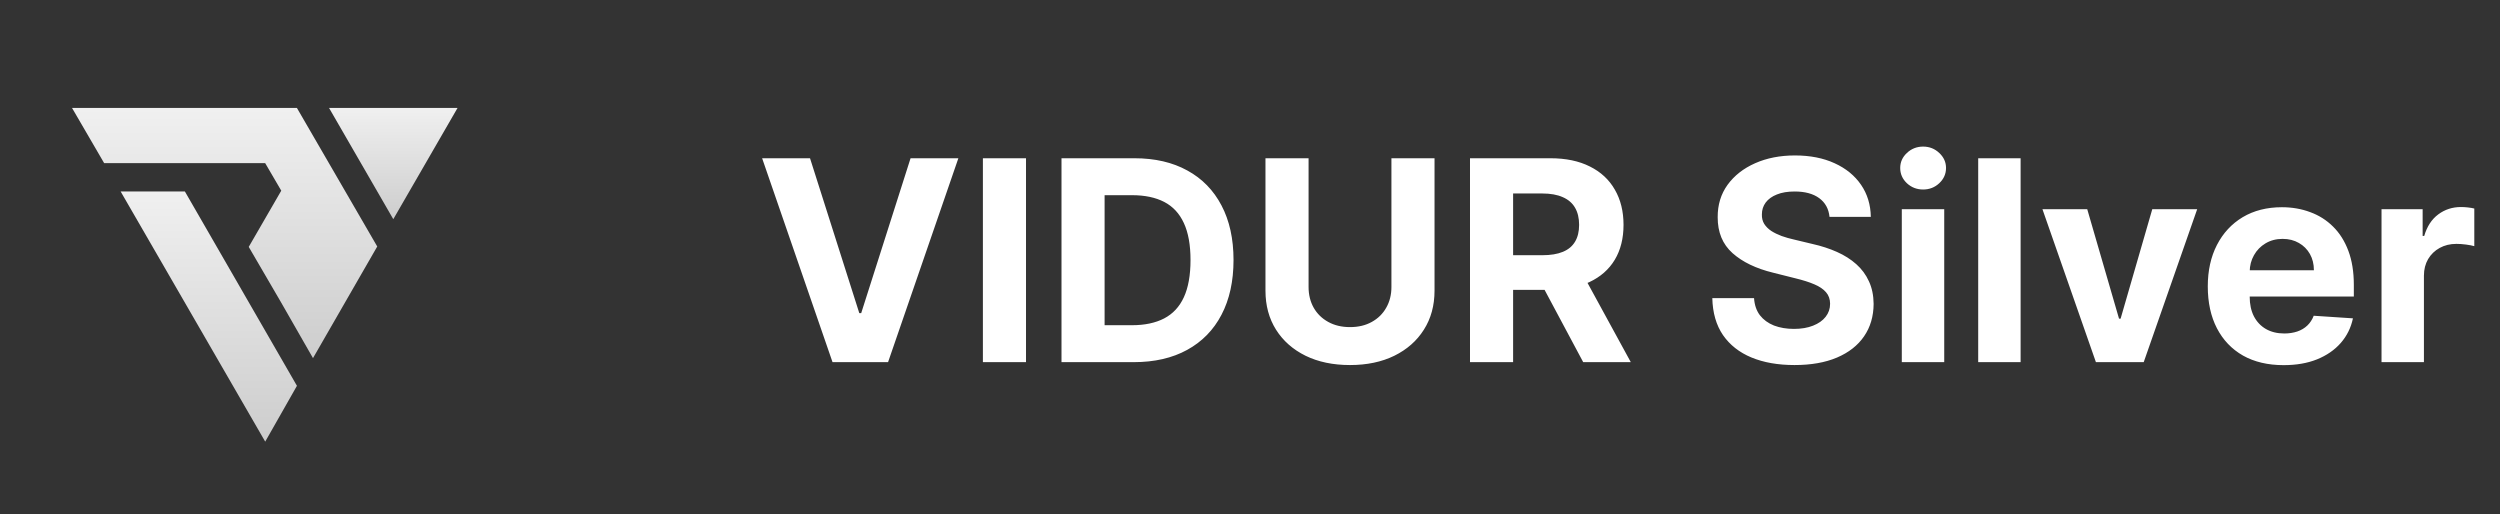 <svg width="107" height="22" viewBox="0 0 107 22" fill="none" xmlns="http://www.w3.org/2000/svg">
<rect x="0" y="0" width="107" height="22" fill="#333333" stroke="none"/>
<path d="M11.351 18.902L5.163 8.195H7.913L12.709 16.513L11.351 18.902Z" fill="url(#paint0_linear_1070_1757)"/>
<path d="M16.146 10.55L13.396 15.328L12.038 12.956L10.646 10.567L12.038 8.161L11.35 6.983H4.458L3.083 4.62H12.708L16.146 10.55Z" fill="url(#paint1_linear_1070_1757)"/>
<path d="M16.833 9.381L14.083 4.62H19.583L16.833 9.381Z" fill="url(#paint2_linear_1070_1757)"/>
<path d="M34.669 6.773L36.778 13.403H36.859L38.972 6.773H41.018L38.009 15.5H35.632L32.619 6.773H34.669ZM43.913 6.773V15.5H42.068V6.773H43.913ZM48.525 15.5H45.432V6.773H48.551C49.429 6.773 50.184 6.947 50.818 7.297C51.452 7.643 51.939 8.142 52.28 8.793C52.623 9.443 52.795 10.222 52.795 11.128C52.795 12.037 52.623 12.818 52.28 13.472C51.939 14.125 51.449 14.626 50.809 14.976C50.173 15.325 49.412 15.5 48.525 15.5ZM47.277 13.919H48.449C48.994 13.919 49.453 13.822 49.825 13.629C50.2 13.433 50.481 13.131 50.669 12.722C50.859 12.31 50.954 11.778 50.954 11.128C50.954 10.483 50.859 9.956 50.669 9.547C50.481 9.138 50.202 8.837 49.829 8.643C49.457 8.45 48.998 8.354 48.453 8.354H47.277V13.919ZM59.553 6.773H61.398V12.44C61.398 13.077 61.246 13.633 60.942 14.111C60.641 14.588 60.219 14.96 59.676 15.227C59.134 15.492 58.502 15.624 57.78 15.624C57.056 15.624 56.422 15.492 55.879 15.227C55.337 14.96 54.915 14.588 54.614 14.111C54.313 13.633 54.162 13.077 54.162 12.44V6.773H56.007V12.283C56.007 12.615 56.08 12.911 56.225 13.169C56.372 13.428 56.58 13.631 56.847 13.778C57.114 13.926 57.425 14 57.78 14C58.138 14 58.449 13.926 58.713 13.778C58.98 13.631 59.186 13.428 59.331 13.169C59.479 12.911 59.553 12.615 59.553 12.283V6.773ZM62.916 15.5V6.773H66.359C67.018 6.773 67.581 6.891 68.047 7.126C68.515 7.359 68.872 7.69 69.116 8.119C69.363 8.545 69.487 9.047 69.487 9.624C69.487 10.203 69.362 10.702 69.112 11.119C68.862 11.534 68.5 11.852 68.025 12.074C67.554 12.296 66.983 12.406 66.312 12.406H64.007V10.923H66.014C66.366 10.923 66.659 10.875 66.892 10.778C67.125 10.682 67.298 10.537 67.412 10.344C67.528 10.151 67.586 9.911 67.586 9.624C67.586 9.334 67.528 9.089 67.412 8.891C67.298 8.692 67.123 8.541 66.888 8.439C66.655 8.334 66.361 8.281 66.005 8.281H64.761V15.5H62.916ZM67.629 11.528L69.798 15.5H67.761L65.639 11.528H67.629ZM78.303 9.283C78.269 8.939 78.122 8.672 77.864 8.482C77.605 8.291 77.254 8.196 76.811 8.196C76.51 8.196 76.256 8.239 76.049 8.324C75.841 8.406 75.682 8.521 75.571 8.669C75.463 8.817 75.409 8.984 75.409 9.172C75.404 9.328 75.436 9.464 75.507 9.581C75.581 9.697 75.682 9.798 75.81 9.884C75.938 9.966 76.085 10.038 76.253 10.101C76.421 10.161 76.6 10.212 76.79 10.254L77.574 10.442C77.955 10.527 78.304 10.641 78.622 10.783C78.941 10.925 79.216 11.099 79.449 11.307C79.682 11.514 79.862 11.758 79.99 12.04C80.121 12.321 80.188 12.643 80.191 13.007C80.188 13.541 80.051 14.004 79.781 14.396C79.514 14.786 79.128 15.088 78.622 15.304C78.12 15.517 77.513 15.624 76.803 15.624C76.098 15.624 75.484 15.516 74.962 15.3C74.442 15.084 74.036 14.764 73.743 14.341C73.453 13.915 73.301 13.388 73.287 12.76H75.073C75.093 13.053 75.176 13.297 75.324 13.493C75.475 13.686 75.675 13.832 75.925 13.932C76.178 14.028 76.463 14.077 76.781 14.077C77.094 14.077 77.365 14.031 77.595 13.94C77.828 13.849 78.009 13.723 78.136 13.561C78.264 13.399 78.328 13.213 78.328 13.003C78.328 12.807 78.27 12.642 78.154 12.508C78.04 12.375 77.872 12.261 77.651 12.168C77.432 12.074 77.163 11.989 76.845 11.912L75.895 11.673C75.159 11.494 74.578 11.214 74.152 10.834C73.726 10.453 73.514 9.94 73.517 9.295C73.514 8.767 73.655 8.305 73.939 7.911C74.226 7.516 74.62 7.207 75.12 6.986C75.62 6.764 76.188 6.653 76.824 6.653C77.472 6.653 78.037 6.764 78.52 6.986C79.006 7.207 79.384 7.516 79.654 7.911C79.924 8.305 80.063 8.763 80.071 9.283H78.303ZM81.397 15.5V8.955H83.213V15.5H81.397ZM82.309 8.111C82.04 8.111 81.808 8.021 81.615 7.842C81.424 7.661 81.329 7.443 81.329 7.19C81.329 6.94 81.424 6.726 81.615 6.547C81.808 6.365 82.04 6.274 82.309 6.274C82.579 6.274 82.809 6.365 83 6.547C83.193 6.726 83.29 6.94 83.29 7.19C83.29 7.443 83.193 7.661 83 7.842C82.809 8.021 82.579 8.111 82.309 8.111ZM86.482 6.773V15.5H84.667V6.773H86.482ZM94.039 8.955L91.751 15.5H89.705L87.417 8.955H89.334L90.694 13.638H90.762L92.117 8.955H94.039ZM97.74 15.628C97.067 15.628 96.487 15.492 96.001 15.219C95.518 14.943 95.146 14.554 94.885 14.051C94.623 13.546 94.493 12.947 94.493 12.257C94.493 11.584 94.623 10.993 94.885 10.484C95.146 9.976 95.514 9.58 95.988 9.295C96.466 9.011 97.025 8.869 97.667 8.869C98.099 8.869 98.501 8.939 98.873 9.078C99.248 9.214 99.575 9.42 99.853 9.696C100.135 9.972 100.353 10.318 100.51 10.736C100.666 11.151 100.744 11.636 100.744 12.193V12.692H95.217V11.567H99.035C99.035 11.305 98.978 11.074 98.865 10.872C98.751 10.671 98.594 10.513 98.392 10.399C98.193 10.283 97.961 10.224 97.697 10.224C97.422 10.224 97.177 10.288 96.964 10.416C96.754 10.541 96.589 10.71 96.47 10.923C96.351 11.133 96.29 11.368 96.287 11.626V12.696C96.287 13.02 96.346 13.3 96.466 13.536C96.588 13.771 96.76 13.953 96.981 14.081C97.203 14.209 97.466 14.273 97.77 14.273C97.971 14.273 98.156 14.244 98.324 14.188C98.491 14.131 98.635 14.046 98.754 13.932C98.873 13.818 98.964 13.679 99.027 13.514L100.706 13.625C100.621 14.028 100.446 14.381 100.182 14.682C99.92 14.98 99.582 15.213 99.167 15.381C98.755 15.546 98.28 15.628 97.74 15.628ZM101.929 15.5V8.955H103.689V10.097H103.757C103.876 9.69 104.077 9.384 104.358 9.176C104.639 8.966 104.963 8.861 105.329 8.861C105.42 8.861 105.518 8.866 105.623 8.878C105.728 8.889 105.821 8.905 105.9 8.925V10.536C105.815 10.51 105.697 10.487 105.547 10.467C105.396 10.447 105.258 10.438 105.133 10.438C104.866 10.438 104.628 10.496 104.417 10.612C104.21 10.726 104.045 10.885 103.923 11.089C103.804 11.294 103.744 11.53 103.744 11.797V15.5H101.929Z" fill="white"/>
<defs>
<linearGradient id="paint0_linear_1070_1757" x1="8.936" y1="8.195" x2="8.936" y2="18.902" gradientUnits="userSpaceOnUse">
<stop stop-color="#F0F0F0"/>
<stop offset="1" stop-color="#CDCDCD"/>
</linearGradient>
<linearGradient id="paint1_linear_1070_1757" x1="9.614" y1="4.62" x2="9.614" y2="15.328" gradientUnits="userSpaceOnUse">
<stop stop-color="#F0F0F0"/>
<stop offset="1" stop-color="#CDCDCD"/>
</linearGradient>
<linearGradient id="paint2_linear_1070_1757" x1="16.833" y1="4.62" x2="16.833" y2="9.381" gradientUnits="userSpaceOnUse">
<stop stop-color="#F0F0F0"/>
<stop offset="1" stop-color="#CDCDCD"/>
</linearGradient>
</defs>
</svg>
